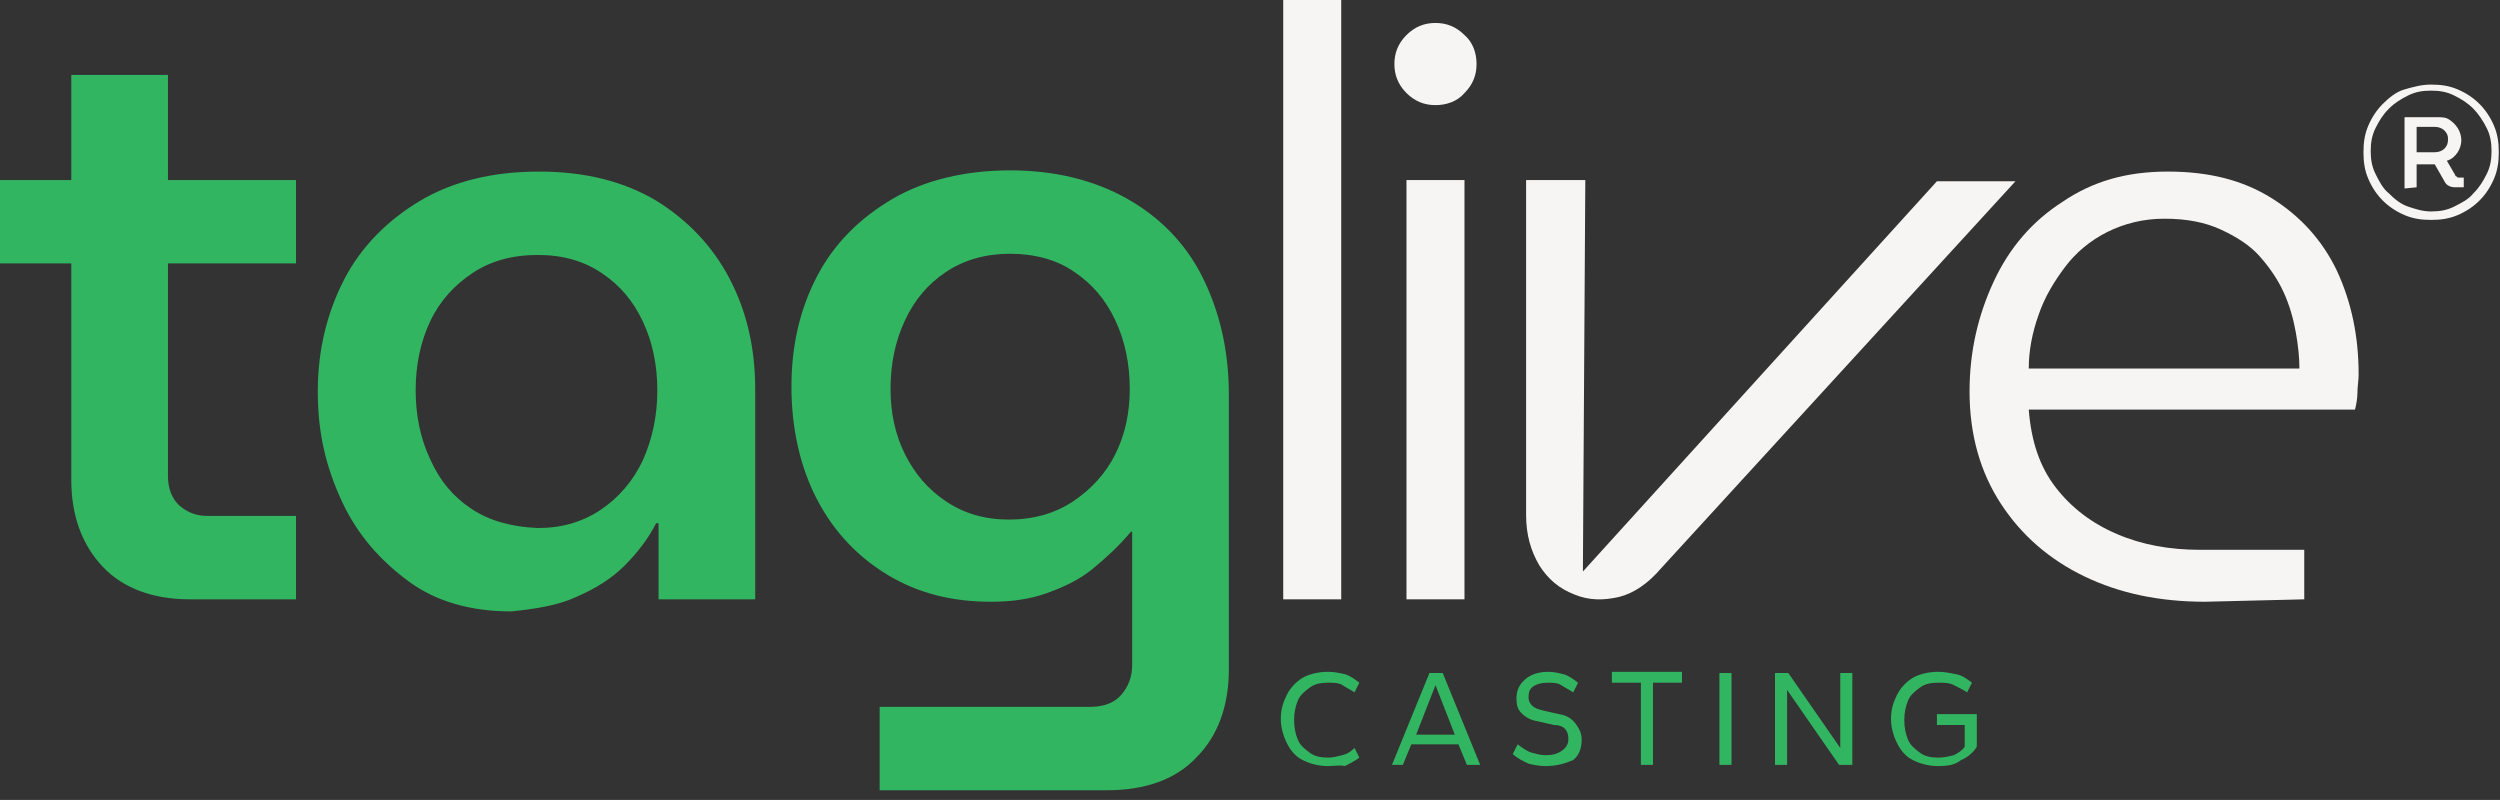 <?xml version="1.0" encoding="utf-8"?>
<!-- Generator: Adobe Illustrator 28.3.0, SVG Export Plug-In . SVG Version: 6.00 Build 0)  -->
<svg version="1.1" id="Layer_2_00000049194590306959146860000003591204948214868645_"
	 xmlns="http://www.w3.org/2000/svg" xmlns:xlink="http://www.w3.org/1999/xlink" x="0px" y="0px" viewBox="0 0 206.9 66.2"
	 style="enable-background:new 0 0 206.9 66.2;" xml:space="preserve">
<rect x="0" y="0" width="206.9" height="66.2" fill="#333333" stroke="none"/>
<style type="text/css">
	.st0{fill:#F7F5F4;}
	.st1{fill:#32B561;}
	.st2{enable-background:new    ;}
</style>
<path class="st0" d="M121.2,7.7c0.7-0.7,1-1.5,1-2.4c0-0.9-0.3-1.8-1-2.4c-0.7-0.7-1.5-1-2.4-1s-1.7,0.3-2.4,1s-1,1.5-1,2.4
	s0.3,1.7,1,2.4s1.5,1,2.4,1S120.6,8.4,121.2,7.7 M121.2,14.9h-4.8v34.7h4.8V14.9z M111,0h-4.8v49.6h4.8V0z"/>
<path class="st1" d="M78.3,41.5c-1.5-1-2.6-2.3-3.4-3.9c-0.8-1.6-1.2-3.4-1.2-5.4c0-2.1,0.4-4,1.2-5.7s1.9-3,3.4-4s3.3-1.5,5.3-1.5
	s3.9,0.5,5.3,1.5c1.5,1,2.6,2.3,3.4,4c0.8,1.7,1.2,3.6,1.2,5.7c0,2-0.4,3.8-1.2,5.4c-0.8,1.6-2,2.9-3.5,3.9c-1.5,1-3.3,1.5-5.3,1.5
	S79.8,42.5,78.3,41.5 M91.6,65.4c3.2,0,5.7-0.9,7.4-2.7c1.8-1.8,2.7-4.3,2.7-7.3V32.7c0-3.8-0.8-7-2.2-9.8s-3.6-5-6.3-6.5
	c-2.7-1.5-5.9-2.3-9.6-2.3s-7.1,0.8-9.8,2.4c-2.7,1.6-4.8,3.7-6.2,6.4c-1.4,2.7-2.1,5.7-2.1,9.1s0.7,6.6,2.1,9.3
	c1.4,2.7,3.4,4.8,5.9,6.3c2.5,1.5,5.3,2.2,8.5,2.2c1.7,0,3.2-0.2,4.6-0.7c1.4-0.5,2.7-1.1,3.8-2s2.2-1.9,3.2-3.1h0.1V55
	c0,1-0.3,1.8-0.9,2.5c-0.6,0.7-1.5,1-2.6,1H72.8v6.9L91.6,65.4L91.6,65.4z M39,42.1c-1.5-1-2.6-2.3-3.4-4.1
	c-0.8-1.7-1.2-3.6-1.2-5.7s0.4-4,1.2-5.7c0.8-1.7,2-3,3.5-4c1.5-1,3.3-1.5,5.4-1.5s3.8,0.5,5.3,1.5c1.5,1,2.6,2.3,3.4,4
	s1.2,3.6,1.2,5.7s-0.4,4-1.2,5.8c-0.8,1.7-2,3.1-3.5,4.1c-1.5,1-3.2,1.5-5.2,1.5C42.3,43.6,40.5,43.1,39,42.1 M47.7,49.4
	c1.6-0.7,2.9-1.5,4-2.6c1.1-1.1,2-2.3,2.6-3.5h0.2v6.3h8V32.2c0-3.4-0.7-6.4-2.1-9.1s-3.5-4.9-6.1-6.5c-2.7-1.6-5.9-2.4-9.7-2.4
	s-7.1,0.8-9.8,2.4s-4.9,3.8-6.3,6.5s-2.2,5.8-2.2,9.3s0.7,6.3,2,9.1s3.2,4.9,5.5,6.6s5.2,2.5,8.5,2.5C44.3,50.4,46.2,50.1,47.7,49.4
	 M24.5,14.9H0v6.9h24.5C24.5,21.8,24.5,14.9,24.5,14.9z M24.5,49.6v-6.9h-7.3c-1,0-1.7-0.3-2.4-0.9c-0.6-0.6-0.9-1.4-0.9-2.4V6.2h-8
	v33.5c0,3,0.9,5.4,2.6,7.2c1.7,1.8,4.2,2.7,7.2,2.7L24.5,49.6L24.5,49.6z"/>
<path class="st0" d="M168.7,26.1c0.5-1.5,1.3-2.8,2.2-4c0.9-1.2,2.1-2.2,3.5-2.9c1.4-0.7,3-1.1,4.7-1.1c1.9,0,3.4,0.3,4.7,0.9
	c1.3,0.6,2.4,1.3,3.2,2.2c0.8,0.9,1.5,1.9,2,3s0.8,2.2,1,3.3c0.2,1.1,0.3,2.1,0.3,3h-22.4C167.9,29,168.2,27.5,168.7,26.1
	 M190.7,49.6v-4.1H182c-2.4,0-4.7-0.4-6.8-1.3s-3.8-2.2-5.1-3.9c-1.3-1.7-2-3.8-2.2-6.4h27c0.1-0.4,0.2-0.9,0.2-1.4
	c0-0.5,0.1-1,0.1-1.5c0-3.2-0.6-6-1.8-8.6c-1.2-2.5-3-4.5-5.4-6c-2.4-1.5-5.2-2.2-8.6-2.2s-6.2,0.8-8.7,2.5
	c-2.5,1.6-4.4,3.8-5.7,6.6s-2,5.8-2,9.1c0,3.6,0.9,6.7,2.6,9.3c1.7,2.6,4,4.6,6.9,6c2.9,1.4,6.2,2.1,10,2.1L190.7,49.6L190.7,49.6z"
	/>
<path class="st0" d="M200,10.5h1.5c0.3,0,0.6,0.1,0.8,0.3s0.3,0.4,0.3,0.7c0,0.4-0.1,0.6-0.3,0.8s-0.5,0.3-0.8,0.3H200L200,10.5
	L200,10.5z M200,15.5v-1.9h1.5l0.8,1.4c0.1,0.2,0.2,0.3,0.4,0.4s0.4,0.1,0.6,0.1h0.6v-0.8h-0.4c-0.1,0-0.1,0-0.2-0.1
	c-0.1,0-0.1-0.1-0.1-0.1l-0.7-1.2c0.4-0.1,0.7-0.4,0.9-0.7s0.3-0.7,0.3-1s-0.1-0.7-0.3-1c-0.2-0.3-0.4-0.5-0.7-0.7
	c-0.3-0.2-0.6-0.2-1-0.2H199v5.9L200,15.5L200,15.5z M199.3,17.1c-0.6-0.2-1.1-0.6-1.6-1.1c-0.5-0.4-0.8-1-1.1-1.6s-0.4-1.2-0.4-1.9
	s0.1-1.3,0.4-1.9s0.6-1.1,1.1-1.6s1-0.8,1.6-1.1s1.2-0.4,1.9-0.4s1.3,0.1,1.9,0.4s1.1,0.6,1.6,1.1c0.4,0.4,0.8,1,1.1,1.6
	c0.3,0.6,0.4,1.2,0.4,1.9s-0.1,1.3-0.4,1.9s-0.6,1.1-1.1,1.6c-0.4,0.5-1,0.8-1.6,1.1s-1.2,0.4-1.9,0.4S199.9,17.3,199.3,17.1
	 M203.4,17.8c0.7-0.3,1.3-0.7,1.8-1.2c0.5-0.5,0.9-1.1,1.2-1.8s0.4-1.4,0.4-2.2s-0.1-1.5-0.4-2.2s-0.7-1.3-1.2-1.8
	c-0.5-0.5-1.1-0.9-1.8-1.2c-0.7-0.3-1.4-0.4-2.2-0.4s-1.5,0.2-2.2,0.4s-1.3,0.7-1.8,1.2s-0.9,1.1-1.2,1.8s-0.4,1.4-0.4,2.2
	s0.1,1.5,0.4,2.2c0.3,0.7,0.7,1.3,1.2,1.8s1.1,0.9,1.8,1.2c0.7,0.3,1.4,0.4,2.2,0.4S202.7,18.1,203.4,17.8"/>
<path class="st0" d="M131.2,14.9h-4.9l0,27.7c0,1.7,0.4,3,1.1,4.2c0.7,1.1,1.6,1.9,2.9,2.4c1.2,0.5,2.4,0.5,3.7,0.2
	c1.2-0.3,2.4-1.1,3.5-2.4L166.8,15h-6.5L131,47.3L131.2,14.9L131.2,14.9z"/>
<g>
	<g class="st2">
		<path class="st1" d="M109.9,63.4c-0.8,0-1.5-0.2-2.1-0.5c-0.6-0.3-1-0.8-1.3-1.4c-0.3-0.6-0.5-1.3-0.5-2c0-0.8,0.2-1.4,0.5-2
			c0.3-0.6,0.8-1.1,1.3-1.4s1.3-0.5,2.1-0.5c0.5,0,1,0.1,1.4,0.2c0.4,0.1,0.8,0.4,1.2,0.7l-0.4,0.8c-0.3-0.2-0.7-0.4-1-0.6
			s-0.8-0.2-1.2-0.2c-0.6,0-1.1,0.1-1.5,0.4c-0.4,0.3-0.8,0.6-1,1.1c-0.2,0.5-0.3,1-0.3,1.6c0,0.6,0.1,1.1,0.3,1.6
			c0.2,0.5,0.6,0.8,1,1.1c0.4,0.3,0.9,0.4,1.5,0.4c0.4,0,0.8-0.1,1.2-0.2s0.7-0.3,1-0.6l0.4,0.8c-0.4,0.3-0.8,0.5-1.2,0.7
			C110.9,63.3,110.4,63.4,109.9,63.4z"/>
	</g>
</g>
<g>
	<g class="st2">
		<path class="st1" d="M115.2,63.3l3.1-7.6h1.1l3.1,7.6h-1.1l-0.7-1.7h-3.9l-0.7,1.7H115.2z M117.2,60.8h3.2l-1.6-4.1L117.2,60.8z"
			/>
	</g>
</g>
<g>
	<g class="st2">
		<path class="st1" d="M127.9,63.4c-0.5,0-1-0.1-1.4-0.2c-0.4-0.2-0.9-0.4-1.3-0.8l0.4-0.8c0.4,0.3,0.8,0.6,1.2,0.7s0.7,0.2,1.1,0.2
			c0.6,0,1-0.1,1.4-0.4s0.5-0.6,0.5-1c0-0.3-0.1-0.6-0.3-0.8S129,60,128.6,60l-1.3-0.3c-0.7-0.1-1.1-0.4-1.4-0.7
			c-0.3-0.3-0.4-0.7-0.4-1.2c0-0.4,0.1-0.8,0.3-1.1s0.5-0.6,0.9-0.8s0.9-0.3,1.4-0.3c0.5,0,0.9,0.1,1.3,0.2c0.4,0.1,0.8,0.4,1.2,0.7
			l-0.4,0.8c-0.3-0.2-0.7-0.4-1-0.6s-0.7-0.2-1.1-0.2c-0.5,0-0.9,0.1-1.2,0.3c-0.3,0.2-0.4,0.5-0.4,0.9c0,0.3,0.1,0.5,0.3,0.7
			c0.2,0.2,0.5,0.3,0.9,0.4l1.3,0.3c0.7,0.1,1.1,0.4,1.4,0.8c0.3,0.4,0.5,0.8,0.5,1.3c0,0.7-0.2,1.3-0.7,1.7
			C129.5,63.2,128.8,63.4,127.9,63.4z"/>
	</g>
</g>
<g>
	<g class="st2">
		<path class="st1" d="M135.8,63.3v-6.8h-2.4v-0.9h5.8v0.9h-2.4v6.8H135.8z"/>
	</g>
</g>
<g>
	<g class="st2">
		<path class="st1" d="M142.3,63.3v-7.6h1v7.6H142.3z"/>
	</g>
</g>
<g>
	<g class="st2">
		<path class="st1" d="M146.9,63.3v-7.6h1.1l4.3,6.2v-6.2h1v7.6h-1.1l-4.3-6.2v6.2H146.9z"/>
	</g>
</g>
<g>
	<g class="st2">
		<path class="st1" d="M160.4,63.4c-0.8,0-1.5-0.2-2.1-0.5c-0.6-0.3-1-0.8-1.3-1.4c-0.3-0.6-0.5-1.3-0.5-2c0-0.8,0.2-1.4,0.5-2
			c0.3-0.6,0.8-1.1,1.3-1.4s1.3-0.5,2.1-0.5c0.5,0,1,0.1,1.5,0.2s0.9,0.4,1.3,0.7l-0.4,0.8c-0.3-0.2-0.7-0.4-1.1-0.6
			s-0.8-0.2-1.3-0.2c-0.6,0-1.1,0.1-1.5,0.4c-0.4,0.3-0.8,0.6-1,1.1c-0.2,0.5-0.3,1-0.3,1.6c0,0.6,0.1,1.1,0.3,1.6
			c0.2,0.5,0.6,0.8,1,1.1c0.4,0.3,0.9,0.4,1.5,0.4c0.5,0,0.9-0.1,1.3-0.2c0.4-0.2,0.7-0.4,0.9-0.7V60h-2.3v-0.9h3.3v2.7
			c-0.3,0.5-0.8,0.9-1.3,1.1C161.8,63.3,161.2,63.4,160.4,63.4z"/>
	</g>
</g>
</svg>
